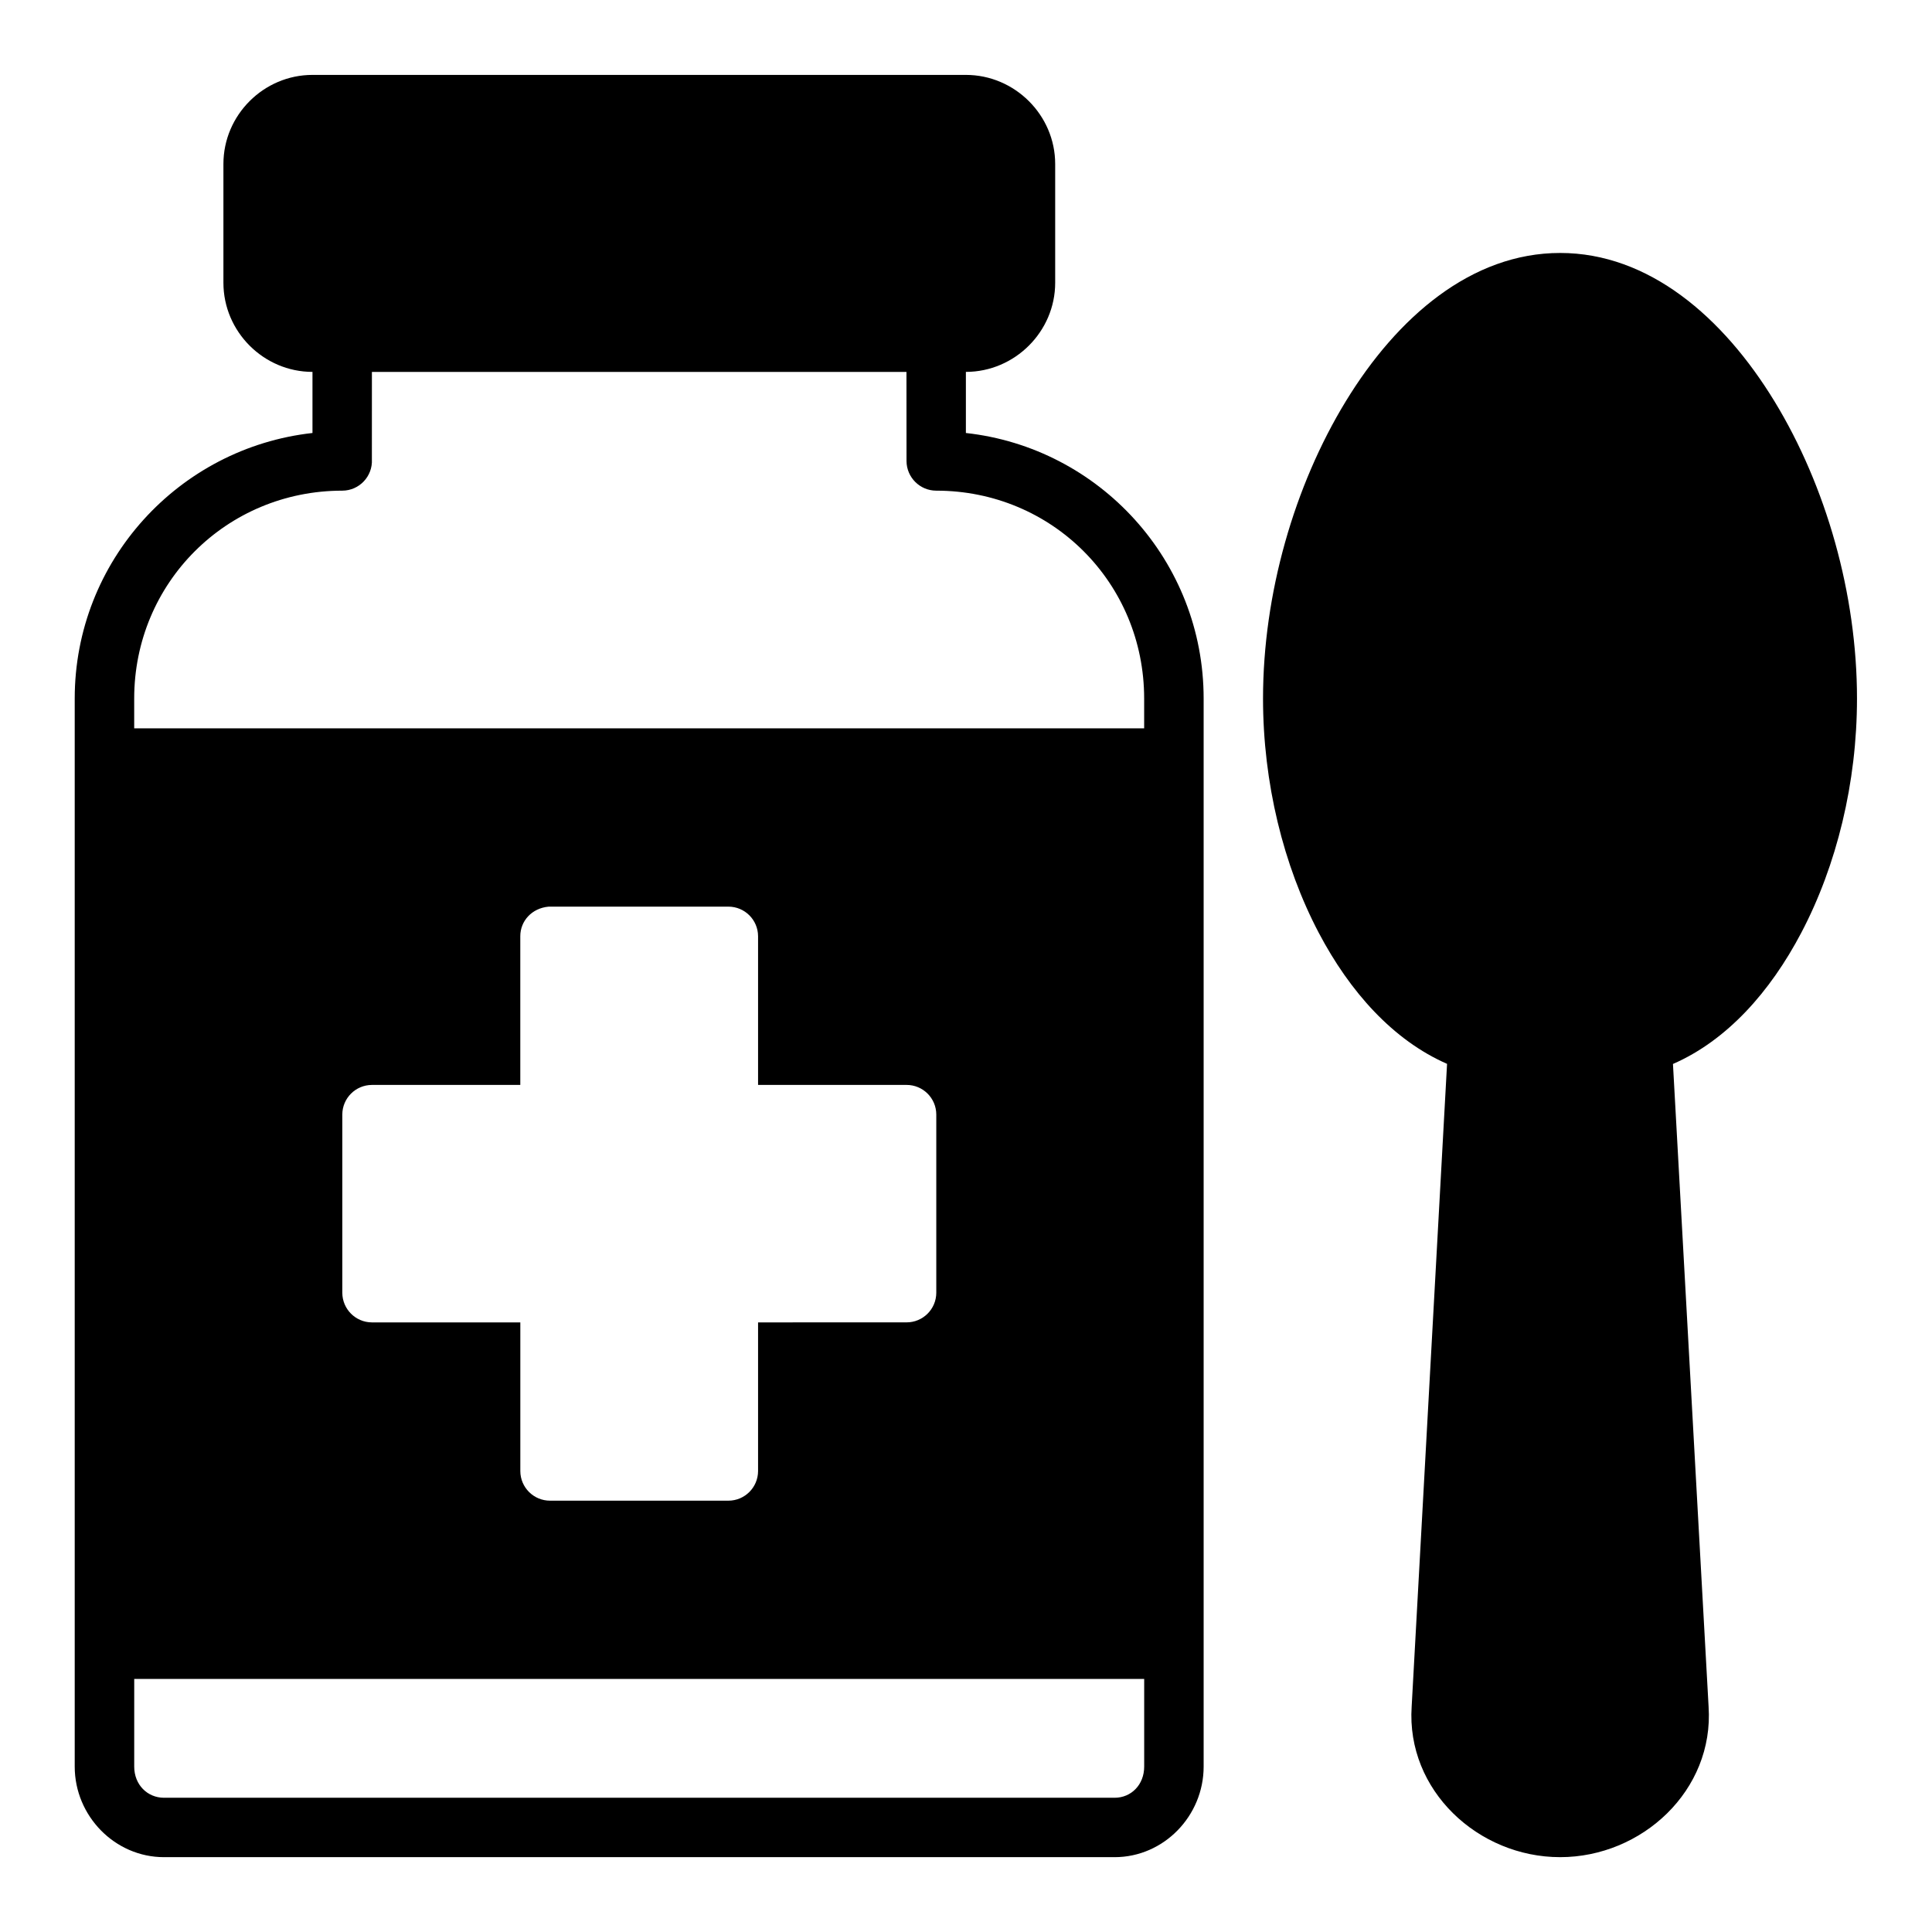 <?xml version="1.0" encoding="UTF-8"?>
<!-- Uploaded to: SVG Repo, www.svgrepo.com, Generator: SVG Repo Mixer Tools -->
<svg fill="#000000" width="800px" height="800px" version="1.1" viewBox="144 144 512 512" xmlns="http://www.w3.org/2000/svg">
 <path d="m226.81 163.85c-12.945 0-23.602 10.652-23.602 23.602v31.488c0 12.945 10.652 23.609 23.602 23.617v16.191c-35.406 3.93-63.008 33.926-63.008 70.371v283.05c0 13.059 10.613 24 23.664 24h251.91c13.051 0 23.602-10.941 23.602-24v-283.05c0-36.461-27.586-66.465-63.008-70.371v-16.191c12.945-0.008 23.664-10.668 23.664-23.617v-31.488c0-12.949-10.715-23.602-23.664-23.602zm330.64 47.188c-23.457 0-43.164 16.938-56.824 39.344s-21.91 51.055-21.91 78.734c0 22.309 5.379 44.23 14.762 62.07 8.25 15.684 19.73 28.496 34.008 34.746l-9.379 170.32c-1.48 22.242 17.664 39.914 39.344 39.914s40.828-17.672 39.344-39.914l-9.441-170.29c14.297-6.238 25.75-19.07 34.008-34.777 9.383-17.836 14.762-39.762 14.762-62.07 0-27.68-8.188-56.328-21.848-78.734s-33.371-39.344-56.824-39.344zm-314.89 31.52c47.215-0.008 94.453 0.016 141.66 0l0.016 23.633c0.031 4.336 3.551 7.84 7.887 7.84 30.664 0 55.09 24.426 55.09 55.09v7.902h-267.65v-7.902c0-30.664 24.488-55.09 55.148-55.09 4.508-0.016 8.086-3.801 7.84-8.305zm46.832 141.71h47.648c4.328 0.008 7.84 3.512 7.856 7.84v39.406h39.328c4.348-0.016 7.887 3.492 7.902 7.84v47.246c-0.016 4.348-3.555 7.859-7.902 7.84l-39.328 0.008v39.406c-0.016 4.328-3.527 7.832-7.856 7.84h-47.246c-4.348 0.016-7.887-3.492-7.902-7.84v-39.406h-39.332c-4.324-0.016-7.824-3.519-7.844-7.844v-47.246c0.016-4.324 3.519-7.824 7.84-7.84h39.328v-39.406c-0.004-4.051 3.07-7.445 7.504-7.84zm-109.82 204.67h267.65v23.23c0 4.812-3.449 8.258-7.84 8.258h-251.91c-4.394 0-7.902-3.445-7.902-8.258z"/>
</svg>